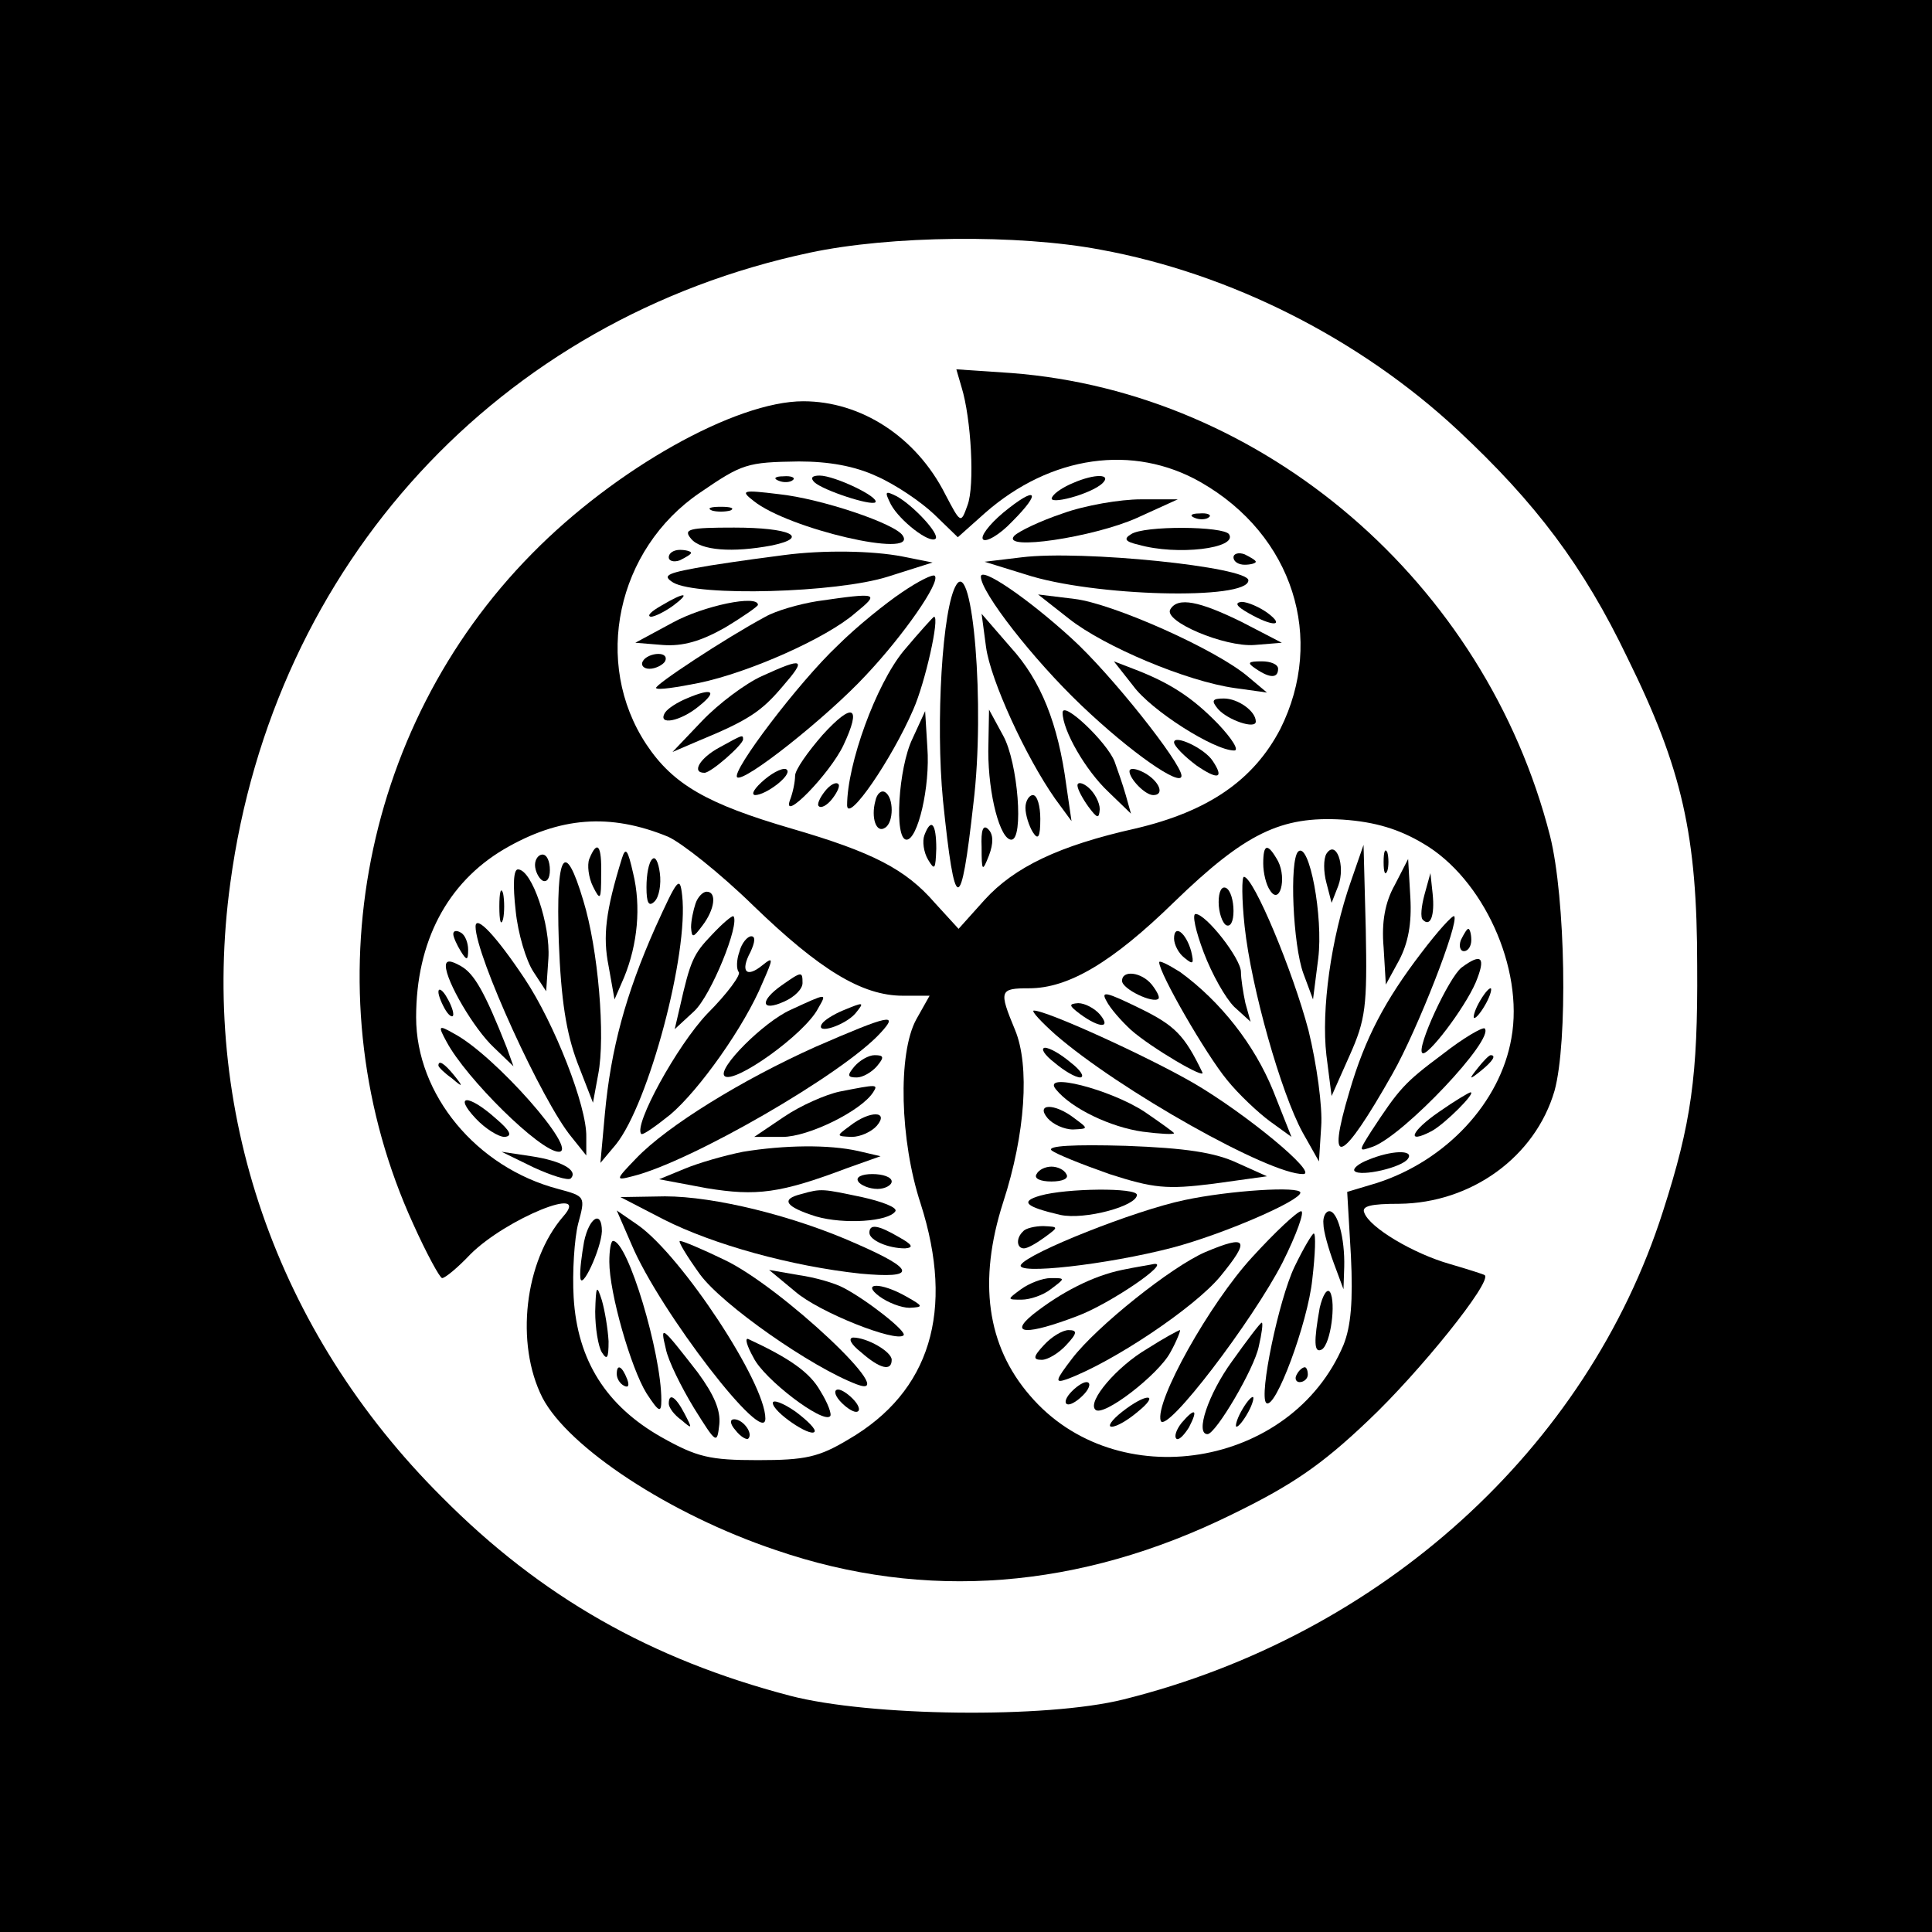 <?xml version="1.0" standalone="no"?>
<!DOCTYPE svg PUBLIC "-//W3C//DTD SVG 20010904//EN"
 "http://www.w3.org/TR/2001/REC-SVG-20010904/DTD/svg10.dtd">
<svg version="1.0" xmlns="http://www.w3.org/2000/svg"
 width="260pt" height="260pt" viewBox="0 0 260 260"
 preserveAspectRatio="xMidYMid meet">
<g transform="translate(0,260) scale(0.1,-0.1)"
fill="#000000" stroke="none">
<path d="M0 1300 l0 -1300 1300 0 1300 0 0 1300 0 1300 -1300 0 -1300 0 0
-1300z m1481 964 c175 -32 349 -120 481 -243 105 -98 169 -183 228 -306 74
-150 94 -239 94 -415 1 -148 -8 -212 -46 -330 -102 -320 -380 -571 -726 -657
-104 -26 -342 -23 -449 5 -187 49 -335 133 -468 267 -224 223 -327 522 -285
827 58 429 361 759 780 848 108 23 280 25 391 4z"/>
<path d="M1294 2079 c13 -42 18 -133 8 -159 -9 -25 -9 -25 -30 15 -39 77 -113
125 -191 125 -91 0 -253 -91 -365 -205 -234 -237 -298 -600 -160 -902 18 -40
36 -73 39 -73 4 0 21 14 38 32 48 48 164 95 125 51 -52 -60 -65 -171 -28 -244
35 -67 171 -157 314 -205 201 -69 409 -53 614 48 80 39 120 66 183 126 69 65
168 188 157 196 -1 1 -23 8 -47 15 -49 14 -108 49 -115 69 -4 9 9 12 47 12 97
1 183 63 209 152 18 65 15 259 -6 343 -87 341 -385 597 -725 623 l-74 5 7 -24z
m-114 -120 c25 -11 59 -34 77 -51 l32 -31 37 33 c88 77 199 93 290 41 124 -71
168 -210 107 -332 -36 -69 -97 -111 -195 -134 -103 -23 -163 -52 -203 -96
l-35 -39 -32 35 c-39 45 -83 68 -193 100 -113 33 -159 59 -195 113 -73 110
-40 263 72 339 57 39 63 41 133 42 40 0 75 -6 105 -20z m-281 -485 c18 -8 70
-49 115 -93 89 -86 146 -121 201 -121 l36 0 -18 -32 c-25 -46 -22 -163 6 -248
46 -144 13 -253 -97 -317 -40 -24 -58 -28 -122 -28 -65 0 -82 4 -130 31 -74
42 -113 103 -118 188 -2 34 1 79 6 99 10 37 10 37 -27 47 -110 29 -191 127
-191 231 0 102 42 181 118 226 75 44 143 49 221 17z m1016 -9 c81 -47 136
-168 119 -262 -15 -87 -88 -165 -181 -195 l-40 -12 5 -86 c3 -61 0 -95 -10
-120 -70 -166 -306 -204 -422 -68 -58 67 -70 154 -36 260 30 92 36 184 16 232
-22 53 -21 56 19 56 53 0 112 35 195 116 96 93 144 116 227 111 44 -3 76 -13
108 -32z"/>
<path d="M1048 1953 c7 -3 16 -2 19 1 4 3 -2 6 -13 5 -11 0 -14 -3 -6 -6z"/>
<path d="M1096 1951 c12 -11 76 -32 82 -27 6 7 -55 36 -75 36 -10 0 -13 -3 -7
-9z"/>
<path d="M1444 1950 c-12 -5 -25 -13 -28 -19 -8 -12 53 4 68 19 12 12 -10 13
-40 0z"/>
<path d="M1014 1926 c47 -38 221 -78 201 -47 -9 16 -110 50 -167 56 -49 6 -52
5 -34 -9z"/>
<path d="M1199 1921 c12 -22 52 -53 60 -46 6 6 -29 44 -52 57 -16 8 -17 7 -8
-11z"/>
<path d="M1350 1910 c-19 -16 -31 -32 -27 -36 4 -4 22 6 39 24 41 41 33 49
-12 12z"/>
<path d="M1430 1909 c-30 -10 -59 -24 -65 -30 -19 -21 107 -2 165 24 l55 25
-50 0 c-27 0 -75 -8 -105 -19z"/>
<path d="M958 1913 c6 -2 18 -2 25 0 6 3 1 5 -13 5 -14 0 -19 -2 -12 -5z"/>
<path d="M1608 1903 c7 -3 16 -2 19 1 4 3 -2 6 -13 5 -11 0 -14 -3 -6 -6z"/>
<path d="M930 1875 c13 -16 56 -19 109 -9 52 11 24 24 -51 24 -61 0 -69 -2
-58 -15z"/>
<path d="M1522 1881 c-10 -6 -8 -10 10 -14 52 -15 134 -5 122 14 -7 11 -115
12 -132 0z"/>
<path d="M900 1850 c0 -5 7 -7 15 -4 8 4 15 8 15 10 0 2 -7 4 -15 4 -8 0 -15
-4 -15 -10z"/>
<path d="M1055 1853 c-16 -2 -61 -8 -99 -14 -59 -10 -66 -13 -50 -23 33 -19
220 -14 289 8 l60 19 -40 8 c-41 8 -107 9 -160 2z"/>
<path d="M1375 1850 l-50 -6 55 -17 c91 -30 300 -35 300 -8 0 18 -224 41 -305
31z"/>
<path d="M1660 1850 c0 -6 7 -10 15 -10 8 0 15 2 15 4 0 2 -7 6 -15 10 -8 3
-15 1 -15 -4z"/>
<path d="M1214 1803 c-21 -14 -61 -46 -87 -72 -52 -49 -143 -169 -135 -177 9
-8 121 81 173 137 51 54 101 126 93 134 -2 3 -22 -7 -44 -22z"/>
<path d="M1320 1824 c0 -21 70 -111 135 -173 67 -64 135 -111 135 -95 0 17
-95 137 -148 185 -58 53 -122 97 -122 83z"/>
<path d="M1287 1813 c-19 -30 -28 -186 -18 -290 16 -155 24 -156 41 -4 16 131
-1 330 -23 294z"/>
<path d="M890 1785 c-14 -8 -20 -14 -14 -15 5 0 19 7 30 15 24 18 16 19 -16 0z"/>
<path d="M1100 1791 c-25 -4 -56 -13 -70 -21 -54 -29 -151 -93 -147 -96 2 -3
28 1 58 7 67 14 171 60 210 94 33 27 32 28 -51 16z"/>
<path d="M1439 1767 c47 -37 158 -84 223 -93 l43 -6 -25 21 c-43 37 -183 99
-234 105 l-49 6 42 -33z"/>
<path d="M905 1762 l-50 -27 37 -3 c27 -2 51 5 83 23 25 15 45 29 45 31 0 14
-73 -1 -115 -24z"/>
<path d="M1575 1780 c-10 -16 73 -51 113 -48 l37 3 -54 28 c-57 28 -86 34 -96
17z"/>
<path d="M1680 1775 c33 -19 50 -18 26 0 -11 8 -27 15 -35 15 -10 -1 -7 -6 9
-15z"/>
<path d="M1216 1724 c-37 -45 -76 -152 -76 -208 1 -24 60 62 89 129 16 36 36
125 28 125 -1 0 -20 -21 -41 -46z"/>
<path d="M1327 1729 c6 -44 53 -147 93 -204 l22 -30 -7 48 c-11 83 -34 141
-75 186 l-39 45 6 -45z"/>
<path d="M865 1710 c-3 -5 1 -10 9 -10 8 0 18 5 21 10 3 6 -1 10 -9 10 -8 0
-18 -4 -21 -10z"/>
<path d="M1025 1690 c-22 -10 -58 -37 -80 -60 l-40 -42 35 15 c68 28 85 40
113 73 33 38 29 40 -28 14z"/>
<path d="M1525 1677 c24 -33 109 -87 136 -87 7 0 -3 16 -22 36 -34 35 -64 55
-114 74 l-26 10 26 -33z"/>
<path d="M1690 1700 c19 -13 30 -13 30 0 0 6 -10 10 -22 10 -19 0 -20 -2 -8
-10z"/>
<path d="M924 1660 c-12 -5 -25 -13 -29 -19 -11 -18 21 -12 46 9 25 20 18 25
-17 10z"/>
<path d="M1639 1646 c13 -15 51 -28 51 -17 0 14 -24 31 -43 31 -16 0 -17 -3
-8 -14z"/>
<path d="M1107 1611 c-20 -23 -37 -47 -37 -55 0 -8 -3 -23 -7 -33 -11 -31 54
36 72 74 25 53 13 59 -28 14z"/>
<path d="M1430 1641 c0 -24 31 -78 62 -107 l30 -29 -7 25 c-4 14 -11 34 -15
45 -10 26 -70 83 -70 66z"/>
<path d="M1228 1606 c-19 -39 -25 -136 -8 -136 15 0 32 71 28 124 l-3 49 -17
-37z"/>
<path d="M1330 1589 c0 -59 16 -119 31 -119 17 0 9 104 -11 140 l-19 35 -1
-56z"/>
<path d="M968 1594 c-26 -14 -38 -34 -20 -34 9 0 52 38 52 45 0 7 -1 6 -32
-11z"/>
<path d="M1580 1601 c0 -5 14 -19 30 -31 29 -20 38 -18 22 6 -11 17 -52 36
-52 25z"/>
<path d="M1029 1551 c-13 -11 -19 -20 -13 -21 15 0 50 27 43 34 -3 4 -17 -2
-30 -13z"/>
<path d="M1520 1562 c0 -10 21 -32 32 -32 16 0 8 19 -12 30 -11 6 -20 7 -20 2z"/>
<path d="M1110 1535 c-7 -9 -11 -18 -8 -20 3 -3 11 1 18 10 7 9 11 18 8 20 -3
3 -11 -1 -18 -10z"/>
<path d="M1450 1543 c0 -5 7 -18 15 -29 12 -16 14 -16 15 -3 0 9 -7 22 -15 29
-8 7 -15 8 -15 3z"/>
<path d="M1178 1522 c-6 -22 1 -44 13 -36 12 7 12 41 0 48 -5 3 -11 -2 -13
-12z"/>
<path d="M1380 1513 c0 -10 5 -25 10 -33 7 -11 10 -7 10 18 0 17 -4 32 -10 32
-5 0 -10 -8 -10 -17z"/>
<path d="M1244 1476 c-3 -8 -1 -23 5 -33 9 -15 10 -13 11 15 0 34 -7 42 -16
18z"/>
<path d="M1321 1460 c0 -33 1 -34 10 -11 6 16 6 28 -1 35 -7 7 -10 -1 -9 -24z"/>
<path d="M793 1444 c-3 -8 -1 -25 5 -37 10 -20 11 -18 11 16 1 39 -5 48 -16
21z"/>
<path d="M837 1445 c-22 -71 -26 -105 -18 -145 l8 -45 13 30 c18 44 23 95 12
140 -7 31 -10 36 -15 20z"/>
<path d="M720 1436 c0 -8 5 -18 10 -21 6 -3 10 3 10 14 0 12 -4 21 -10 21 -5
0 -10 -6 -10 -14z"/>
<path d="M878 1444 c-5 -4 -8 -21 -8 -38 0 -21 3 -27 11 -19 6 6 9 23 7 38 -2
15 -6 23 -10 19z"/>
<path d="M752 1333 c3 -79 10 -123 25 -163 l21 -54 7 38 c10 51 0 169 -20 234
-25 84 -37 65 -33 -55z"/>
<path d="M694 1374 c3 -30 14 -67 24 -82 l17 -26 3 44 c3 45 -22 120 -41 120
-6 0 -7 -21 -3 -56z"/>
<path d="M882 1352 c-40 -90 -60 -164 -68 -251 l-6 -66 21 25 c44 55 98 257
89 335 -3 27 -6 23 -36 -43z"/>
<path d="M672 1380 c0 -19 2 -27 5 -17 2 9 2 25 0 35 -3 9 -5 1 -5 -18z"/>
<path d="M936 1384 c-3 -9 -6 -23 -6 -32 1 -15 3 -14 15 2 17 22 20 46 6 46
-5 0 -12 -7 -15 -16z"/>
<path d="M958 1342 c-25 -26 -29 -35 -43 -97 l-7 -30 26 24 c23 21 62 118 53
128 -2 1 -15 -10 -29 -25z"/>
<path d="M640 1353 c0 -39 90 -236 129 -283 l20 -25 0 25 c1 41 -43 153 -83
213 -38 57 -66 87 -66 70z"/>
<path d="M610 1343 c0 -4 5 -15 10 -23 8 -13 10 -13 10 2 0 9 -4 20 -10 23 -5
3 -10 3 -10 -2z"/>
<path d="M995 1319 c-4 -11 -4 -23 -1 -27 4 -3 -15 -29 -42 -56 -41 -43 -100
-151 -89 -162 2 -2 19 10 39 26 39 33 100 119 124 177 15 34 15 36 0 24 -22
-18 -30 -8 -16 18 6 13 7 21 1 21 -5 0 -13 -9 -16 -21z"/>
<path d="M600 1300 c0 -20 38 -85 65 -110 l26 -25 -9 25 c-30 76 -44 100 -62
110 -14 8 -20 8 -20 0z"/>
<path d="M1052 1274 c-30 -21 -28 -36 3 -22 14 6 25 17 25 25 0 16 -1 16 -28
-3z"/>
<path d="M590 1265 c0 -5 5 -17 10 -25 5 -8 10 -10 10 -5 0 6 -5 17 -10 25 -5
8 -10 11 -10 5z"/>
<path d="M1064 1241 c-36 -16 -99 -79 -89 -89 12 -12 108 56 126 91 12 21 13
21 -37 -2z"/>
<path d="M1134 1240 c-12 -5 -25 -13 -28 -18 -9 -15 31 -2 45 14 13 16 12 16
-17 4z"/>
<path d="M1097 1191 c-98 -44 -199 -106 -241 -150 -28 -29 -28 -30 -5 -24 78
19 284 138 334 193 25 27 13 25 -88 -19z"/>
<path d="M601 1198 c26 -49 126 -148 151 -148 28 0 -86 130 -141 159 -21 12
-22 11 -10 -11z"/>
<path d="M1150 1165 c-10 -12 -10 -15 3 -15 8 0 20 7 27 15 10 12 10 15 -3 15
-8 0 -20 -7 -27 -15z"/>
<path d="M590 1166 c0 -2 8 -10 18 -17 15 -13 16 -12 3 4 -13 16 -21 21 -21
13z"/>
<path d="M1130 1131 c-19 -4 -53 -19 -75 -34 l-40 -27 38 0 c35 0 106 35 122
60 7 11 6 11 -45 1z"/>
<path d="M640 1095 c13 -14 31 -25 39 -25 11 1 8 8 -12 25 -37 33 -57 32 -27
0z"/>
<path d="M1144 1085 c-19 -14 -19 -14 2 -15 12 0 27 7 34 15 17 20 -9 21 -36
0z"/>
<path d="M1000 1050 c-25 -5 -60 -15 -79 -23 l-34 -14 64 -12 c67 -11 99 -7
189 27 l45 16 -30 7 c-40 9 -100 8 -155 -1z"/>
<path d="M718 1029 c24 -11 46 -18 50 -15 11 11 -13 24 -53 30 l-40 6 43 -21z"/>
<path d="M1155 1010 c3 -5 15 -10 26 -10 10 0 19 5 19 10 0 6 -12 10 -26 10
-14 0 -23 -4 -19 -10z"/>
<path d="M1078 993 c-28 -7 -21 -17 20 -30 38 -11 98 -7 107 7 3 5 -18 13 -45
19 -53 11 -54 12 -82 4z"/>
<path d="M893 959 c67 -34 172 -63 265 -73 76 -7 75 5 -5 40 -85 38 -192 64
-258 64 l-60 -1 58 -30z"/>
<path d="M850 925 c38 -90 180 -274 180 -234 0 48 -112 218 -171 260 l-29 20
20 -46z"/>
<path d="M786 929 c-3 -17 -6 -39 -5 -48 1 -20 28 38 29 62 0 29 -17 19 -24
-14z"/>
<path d="M1170 941 c0 -10 25 -21 48 -21 12 1 10 5 -8 15 -29 17 -40 18 -40 6z"/>
<path d="M820 902 c0 -42 29 -143 50 -177 17 -26 20 -27 20 -9 0 63 -45 214
-65 214 -3 0 -5 -13 -5 -28z"/>
<path d="M942 885 c30 -41 150 -125 211 -148 63 -24 -102 132 -179 168 -29 14
-55 25 -59 25 -3 0 9 -20 27 -45z"/>
<path d="M1070 862 c32 -28 136 -69 146 -59 5 5 -50 48 -81 64 -11 6 -38 14
-60 17 l-40 7 35 -29z"/>
<path d="M801 835 c0 -22 4 -47 9 -55 7 -11 9 -8 9 15 -1 17 -5 41 -9 55 -7
22 -8 20 -9 -15z"/>
<path d="M1184 855 c11 -8 29 -15 40 -15 19 1 19 2 -4 15 -35 20 -62 19 -36 0z"/>
<path d="M896 785 c3 -16 21 -52 38 -80 30 -48 31 -49 34 -22 2 19 -7 40 -29
70 -49 63 -51 65 -43 32z"/>
<path d="M1014 773 c14 -29 93 -89 103 -79 3 2 -3 18 -13 34 -14 25 -41 44
-97 70 -5 2 -2 -9 7 -25z"/>
<path d="M1159 780 c25 -22 41 -26 41 -10 0 11 -33 30 -52 30 -7 -1 -3 -9 11
-20z"/>
<path d="M830 751 c0 -6 4 -13 10 -16 6 -3 7 1 4 9 -7 18 -14 21 -14 7z"/>
<path d="M1130 715 c7 -8 17 -15 22 -15 6 0 5 7 -2 15 -7 8 -17 15 -22 15 -6
0 -5 -7 2 -15z"/>
<path d="M900 711 c0 -5 7 -15 17 -22 15 -13 15 -12 4 9 -12 23 -21 28 -21 13z"/>
<path d="M1040 712 c0 -12 50 -46 56 -39 3 3 -9 15 -25 27 -17 12 -31 17 -31
12z"/>
<path d="M990 675 c7 -9 15 -13 17 -11 7 7 -7 26 -19 26 -6 0 -6 -6 2 -15z"/>
<path d="M1700 1438 c0 -13 4 -29 9 -36 13 -21 23 15 11 39 -14 25 -20 24 -20
-3z"/>
<path d="M1747 1454 c-12 -12 -7 -126 7 -164 l13 -35 7 55 c7 56 -12 158 -27
144z"/>
<path d="M1785 1451 c-4 -7 -4 -24 0 -39 l7 -27 9 23 c10 27 -3 63 -16 43z"/>
<path d="M1818 1414 c-27 -77 -40 -173 -33 -234 l7 -55 24 54 c22 49 24 67 22
170 l-3 114 -17 -49z"/>
<path d="M1862 1440 c0 -14 2 -19 5 -12 2 6 2 18 0 25 -3 6 -5 1 -5 -13z"/>
<path d="M1877 1409 c-13 -23 -18 -50 -15 -84 l3 -50 18 33 c12 23 17 49 15
84 l-3 52 -18 -35z"/>
<path d="M1675 1353 c9 -83 49 -224 78 -277 l22 -39 3 47 c2 26 -6 84 -17 129
-21 80 -74 207 -87 207 -3 0 -3 -30 1 -67z"/>
<path d="M1917 1396 c-4 -15 -6 -31 -2 -34 10 -10 16 6 13 35 l-3 28 -8 -29z"/>
<path d="M1640 1386 c0 -14 5 -28 10 -31 6 -3 10 5 10 19 0 14 -4 28 -10 31
-6 3 -10 -5 -10 -19z"/>
<path d="M1620 1318 c11 -29 29 -61 41 -73 l22 -20 -7 25 c-3 14 -6 33 -6 42
0 18 -47 78 -61 78 -5 0 0 -23 11 -52z"/>
<path d="M1913 1318 c-49 -64 -76 -115 -97 -187 -32 -107 -11 -98 58 24 34 60
90 204 83 212 -2 2 -22 -20 -44 -49z"/>
<path d="M1580 1337 c0 -8 6 -20 14 -26 12 -10 13 -8 9 9 -7 25 -23 37 -23 17z"/>
<path d="M1966 1335 c-3 -8 -1 -15 4 -15 6 0 10 7 10 15 0 8 -2 15 -4 15 -2 0
-6 -7 -10 -15z"/>
<path d="M1560 1305 c0 -15 63 -124 91 -158 16 -20 43 -45 58 -56 l29 -21 -25
63 c-25 61 -70 119 -125 159 -16 10 -28 16 -28 13z"/>
<path d="M1967 1298 c-17 -13 -61 -108 -53 -115 6 -7 57 60 72 95 14 34 8 40
-19 20z"/>
<path d="M1510 1280 c0 -11 42 -31 49 -24 2 2 -2 10 -9 19 -14 17 -40 20 -40
5z"/>
<path d="M1489 1253 c5 -10 20 -27 33 -39 27 -24 102 -68 96 -57 -24 50 -37
63 -84 86 -45 22 -53 24 -45 10z"/>
<path d="M1990 1250 c-6 -11 -8 -20 -6 -20 3 0 10 9 16 20 6 11 8 20 6 20 -3
0 -10 -9 -16 -20z"/>
<path d="M1454 1235 c26 -19 42 -19 26 0 -7 8 -20 15 -29 15 -13 -1 -13 -3 3
-15z"/>
<path d="M1420 1208 c86 -75 289 -189 334 -188 20 1 -77 81 -147 122 -62 36
-200 99 -216 98 -3 -1 10 -15 29 -32z"/>
<path d="M1941 1181 c-51 -38 -58 -46 -96 -104 -17 -27 -17 -27 3 -20 42 16
164 145 150 159 -3 2 -29 -13 -57 -35z"/>
<path d="M1419 1170 c13 -11 28 -20 35 -20 6 1 0 10 -13 20 -13 11 -28 20 -35
20 -6 -1 0 -10 13 -20z"/>
<path d="M1989 1163 c-13 -16 -12 -17 4 -4 16 13 21 21 13 21 -2 0 -10 -8 -17
-17z"/>
<path d="M1421 1134 c21 -26 74 -51 117 -57 23 -3 42 -4 42 -2 0 1 -18 14 -40
29 -46 30 -139 54 -119 30z"/>
<path d="M1937 1104 c-38 -26 -46 -45 -10 -26 18 10 60 52 52 52 -2 0 -22 -12
-42 -26z"/>
<path d="M1410 1095 c7 -8 22 -15 34 -15 21 1 21 1 2 15 -27 21 -53 20 -36 0z"/>
<path d="M1415 1052 c6 -5 41 -19 78 -32 59 -19 77 -21 140 -13 l72 10 -40 18
c-30 14 -69 20 -150 23 -70 2 -106 0 -100 -6z"/>
<path d="M1841 1039 c-13 -5 -21 -12 -18 -15 8 -8 65 5 72 17 8 12 -23 11 -54
-2z"/>
<path d="M1395 1020 c-4 -6 5 -10 20 -10 15 0 24 4 20 10 -3 6 -12 10 -20 10
-8 0 -17 -4 -20 -10z"/>
<path d="M1400 991 c-28 -8 -20 -15 27 -26 33 -7 103 12 103 27 0 10 -95 9
-130 -1z"/>
<path d="M1594 985 c-67 -14 -210 -71 -220 -87 -9 -14 116 0 204 23 68 18 172
63 172 74 0 9 -95 3 -156 -10z"/>
<path d="M1685 908 c-57 -62 -131 -194 -123 -220 7 -19 124 135 164 213 19 38
30 69 25 69 -5 0 -35 -28 -66 -62z"/>
<path d="M1781 953 c0 -10 7 -34 14 -53 l13 -35 1 30 c1 39 -9 75 -20 75 -5 0
-9 -8 -8 -17z"/>
<path d="M1377 943 c-10 -9 -9 -23 1 -23 5 0 17 7 28 15 19 14 19 14 -2 15
-11 0 -24 -3 -27 -7z"/>
<path d="M1742 895 c-21 -44 -48 -173 -38 -183 12 -11 56 108 62 166 4 34 5
62 2 62 -2 0 -14 -20 -26 -45z"/>
<path d="M1622 915 c-46 -20 -146 -100 -179 -143 -23 -30 -24 -34 -7 -28 62
23 171 96 206 138 41 50 37 57 -20 33z"/>
<path d="M1510 891 c-39 -8 -82 -30 -120 -60 -33 -27 -8 -28 60 -2 43 16 127
73 103 70 -4 -1 -24 -4 -43 -8z"/>
<path d="M1374 865 c-19 -14 -19 -14 1 -14 11 0 29 6 39 14 20 15 20 15 0 15
-11 0 -29 -7 -40 -15z"/>
<path d="M1776 840 c-8 -45 -8 -62 3 -56 12 8 19 63 11 77 -4 6 -10 -4 -14
-21z"/>
<path d="M1658 768 c-32 -44 -50 -98 -33 -98 11 0 63 88 69 118 4 17 6 32 4
32 -2 0 -20 -24 -40 -52z"/>
<path d="M1405 790 c-15 -16 -15 -20 -3 -20 8 0 23 9 33 20 15 16 15 20 3 20
-8 0 -23 -9 -33 -20z"/>
<path d="M1544 785 c-41 -24 -81 -71 -70 -82 10 -11 85 47 101 77 9 16 14 30
13 30 -2 0 -22 -11 -44 -25z"/>
<path d="M1745 750 c-3 -5 -1 -10 4 -10 6 0 11 5 11 10 0 6 -2 10 -4 10 -3 0
-8 -4 -11 -10z"/>
<path d="M1440 725 c-7 -8 -8 -15 -2 -15 5 0 15 7 22 15 7 8 8 15 2 15 -5 0
-15 -7 -22 -15z"/>
<path d="M1510 700 c-14 -11 -20 -20 -14 -20 7 0 22 9 35 20 31 25 12 26 -21
0z"/>
<path d="M1670 700 c-6 -11 -8 -20 -6 -20 3 0 10 9 16 20 6 11 8 20 6 20 -3 0
-10 -9 -16 -20z"/>
<path d="M1590 685 c-7 -9 -10 -18 -7 -21 3 -3 10 4 17 15 13 25 8 27 -10 6z"/>
</g>
</svg>
